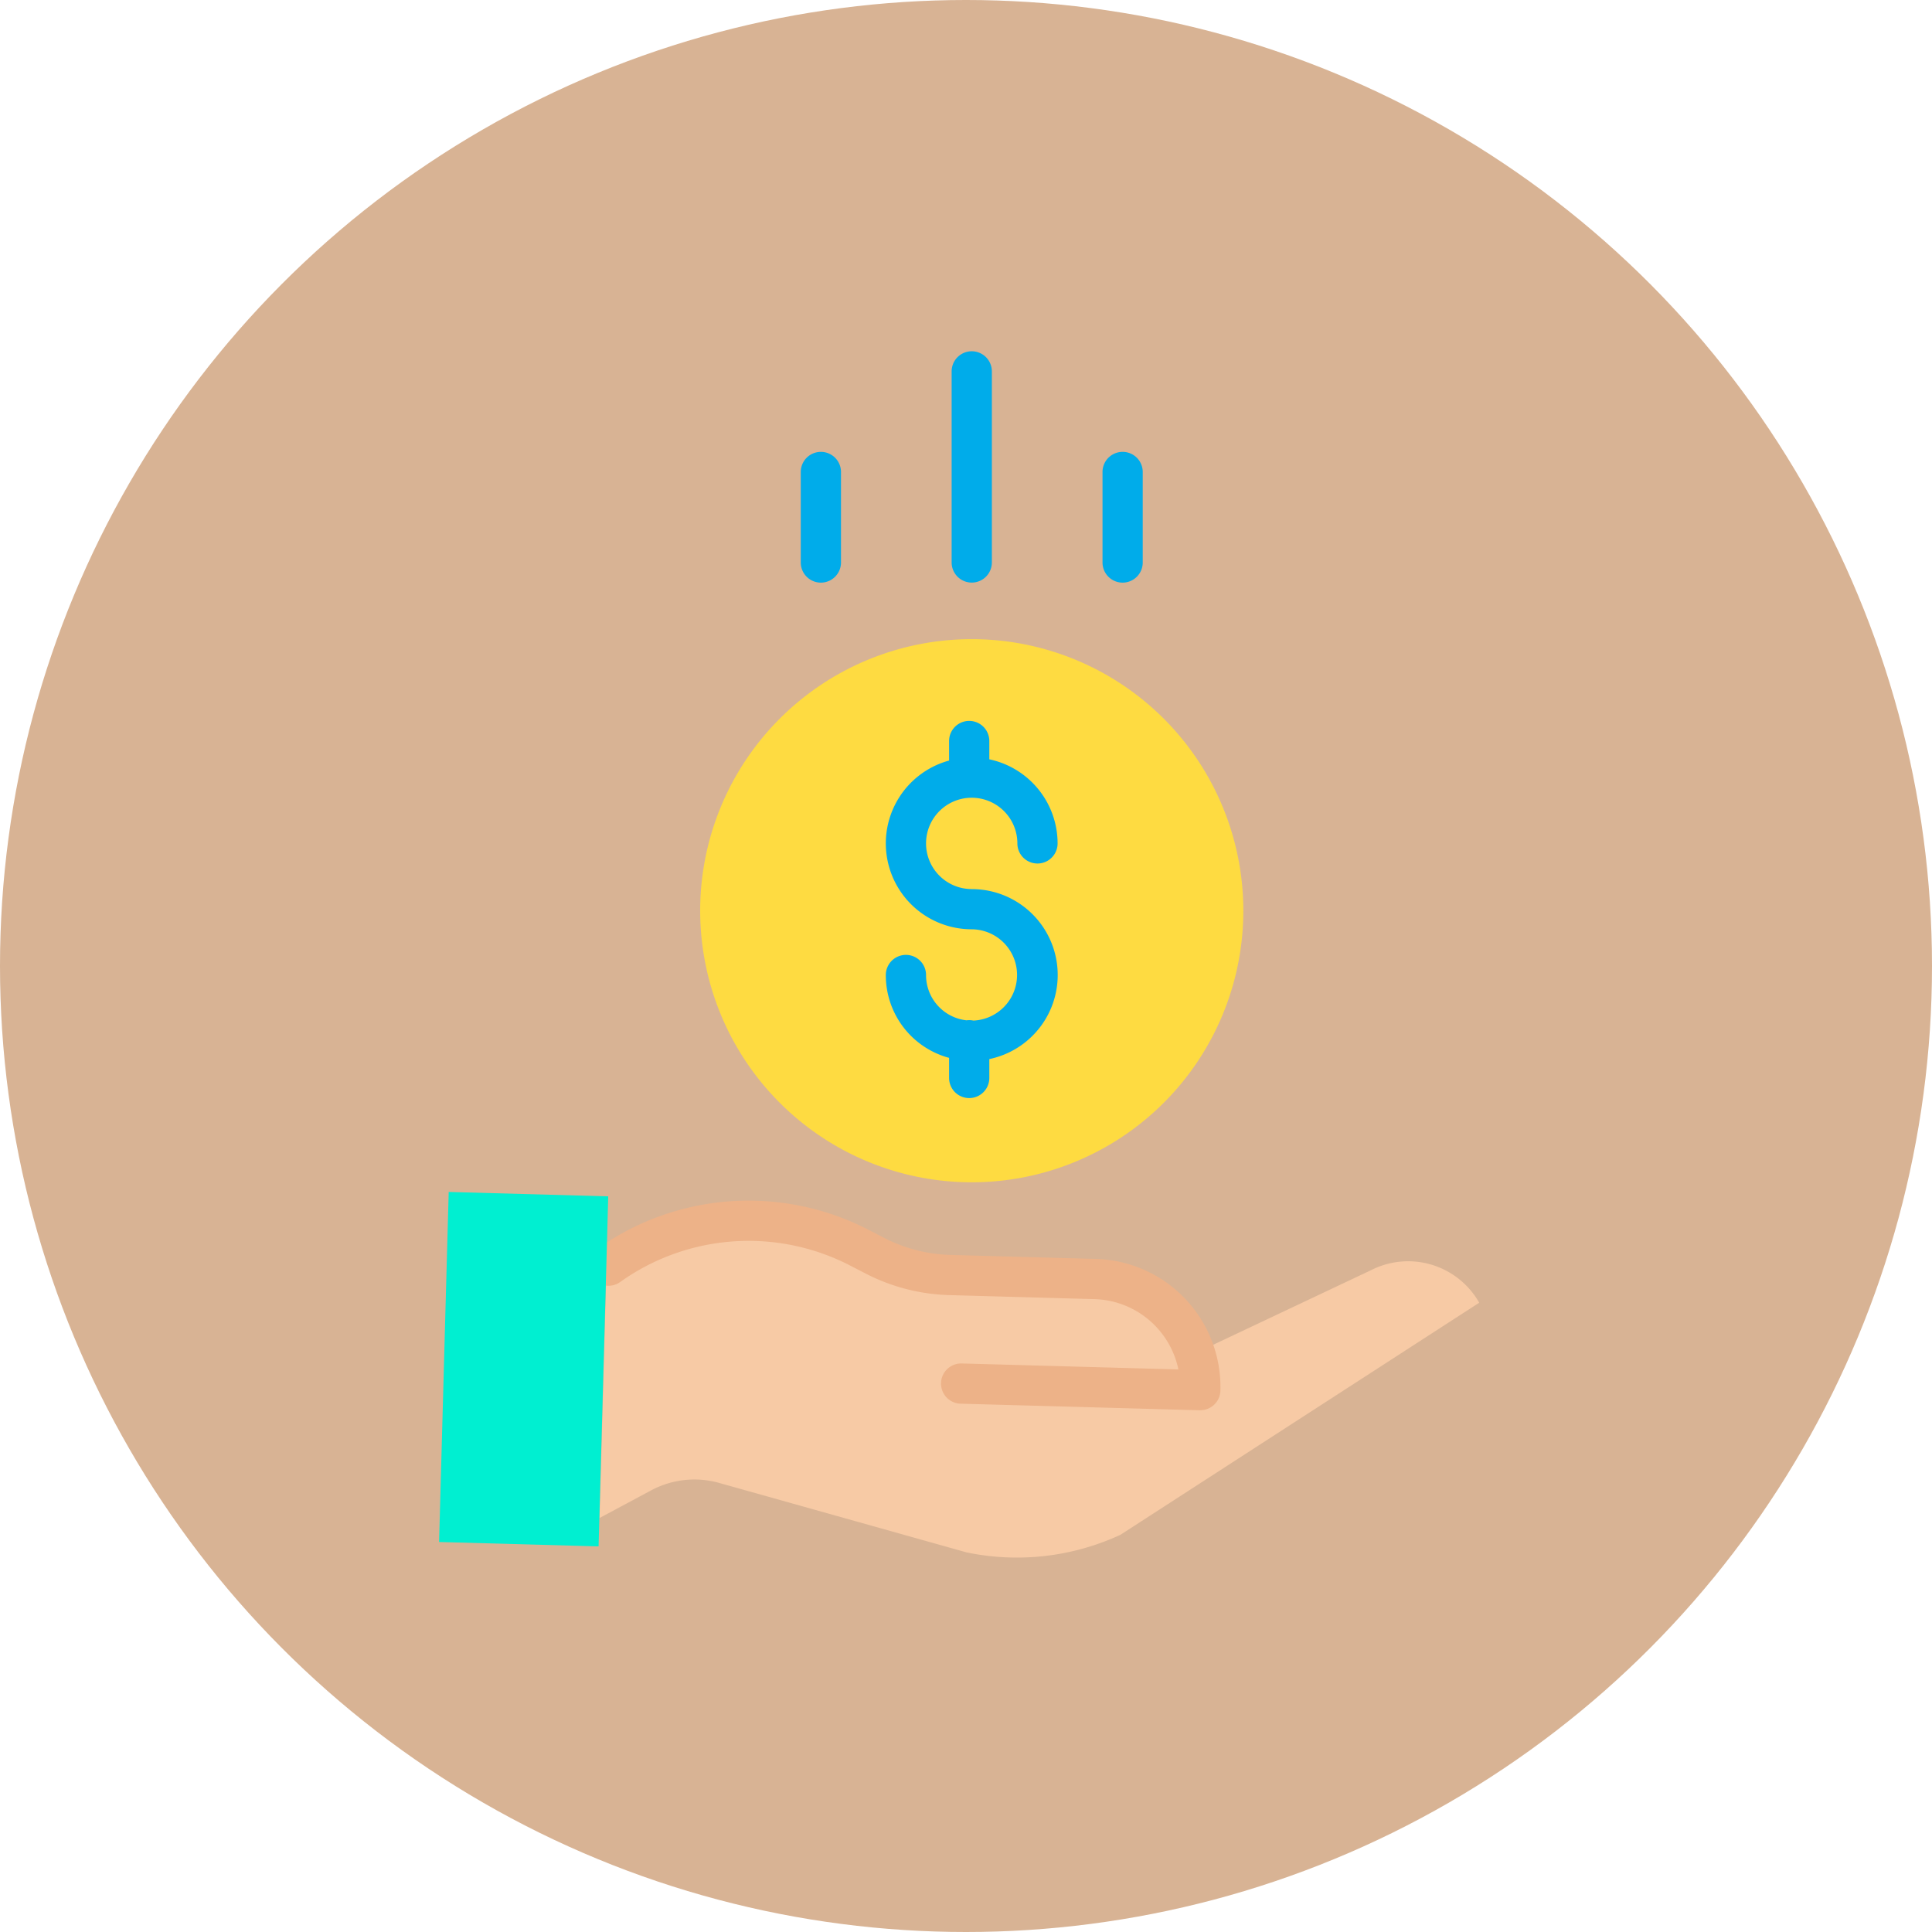 <svg xmlns="http://www.w3.org/2000/svg" width="44" height="44" viewBox="0 0 44 44">
  <g id="Value_Investing" data-name="Value Investing" transform="translate(9893 -16)">
    <circle id="Ellipse_2932" data-name="Ellipse 2932" cx="22" cy="22" r="22" transform="translate(-9893 16)" fill="#d8b394"/>
    <g id="save-money" transform="translate(-9883.375 24)">
      <path id="Path_54937" data-name="Path 54937" d="M77.679,348.884l4.02-1.9a1.859,1.859,0,0,1,2.456.745l-8.171,5.285a5.615,5.615,0,0,1-3.506.4l-5.635-1.582A2.086,2.086,0,0,0,65.3,352l-1.178.631.159-5.748h.047a5.513,5.513,0,0,1,5.73-.4l.337.175a3.937,3.937,0,0,0,1.7.44l3.313.091a2.464,2.464,0,0,1,2.274,1.694Zm0,0" transform="translate(-60.092 -326.06)" fill="#f7caa5"/>
      <path id="Path_54938" data-name="Path 54938" d="M116.577,120.673a6.185,6.185,0,1,1-6.185-6.185A6.185,6.185,0,0,1,116.577,120.673Zm0,0" transform="translate(-97.886 -107.932)" fill="#fedb41"/>
      <path id="Path_54939" data-name="Path 54939" d="M180.009,150.83a1.04,1.04,0,1,1,1.04-1.04.458.458,0,1,0,.916,0,1.959,1.959,0,0,0-1.555-1.915v-.417a.458.458,0,0,0-.916,0v.445a1.956,1.956,0,0,0,.515,3.843,1.04,1.04,0,0,1,.038,2.079.441.441,0,0,0-.156-.006,1.035,1.035,0,0,1-.922-1.032.458.458,0,0,0-.916,0,1.948,1.948,0,0,0,1.441,1.887v.458a.458.458,0,1,0,.916,0v-.43a1.956,1.956,0,0,0-.4-3.871Zm0,0" transform="translate(-167.504 -138.582)" fill="#00acea"/>
      <path id="Path_54940" data-name="Path 54940" d="M73.642,342.573H73.63l-5.445-.15a.458.458,0,1,1,.025-.916l4.935.136a1.934,1.934,0,0,0-.059-.221,2.009,2.009,0,0,0-1.851-1.38l-3.313-.092a4.417,4.417,0,0,1-1.9-.491l-.337-.174a5.035,5.035,0,0,0-5.254.368.458.458,0,0,1-.531-.747,5.948,5.948,0,0,1,6.206-.434l.337.174a3.5,3.5,0,0,0,1.505.389l3.313.091a2.92,2.92,0,0,1,2.841,3,.458.458,0,0,1-.458.446Zm0,0" transform="translate(-55.933 -318.455)" fill="#edb288"/>
      <g id="Group_11808" data-name="Group 11808" transform="translate(8.612)">
        <path id="Path_54941" data-name="Path 54941" d="M204.673,5.268a.458.458,0,0,1-.458-.458V.458a.458.458,0,0,1,.916,0V4.81A.458.458,0,0,1,204.673,5.268Zm0,0" transform="translate(-200.779)" fill="#00acea"/>
        <path id="Path_54942" data-name="Path 54942" d="M264.673,42.978a.458.458,0,0,1-.458-.458V40.458a.458.458,0,0,1,.916,0V42.52A.458.458,0,0,1,264.673,42.978Zm0,0" transform="translate(-257.343 -37.709)" fill="#00acea"/>
        <path id="Path_54943" data-name="Path 54943" d="M144.673,42.978a.458.458,0,0,1-.458-.458V40.458a.458.458,0,1,1,.916,0V42.52A.458.458,0,0,1,144.673,42.978Zm0,0" transform="translate(-144.215 -37.709)" fill="#00acea"/>
      </g>
      <path id="Path_54944" data-name="Path 54944" d="M4.025,341.784l-.018.647-3.632-.1.219-7.972,3.633.1-.043,1.577Zm0,0" transform="translate(0 -315.213)" fill="#00efd1"/>
    </g>
  </g>
</svg>
